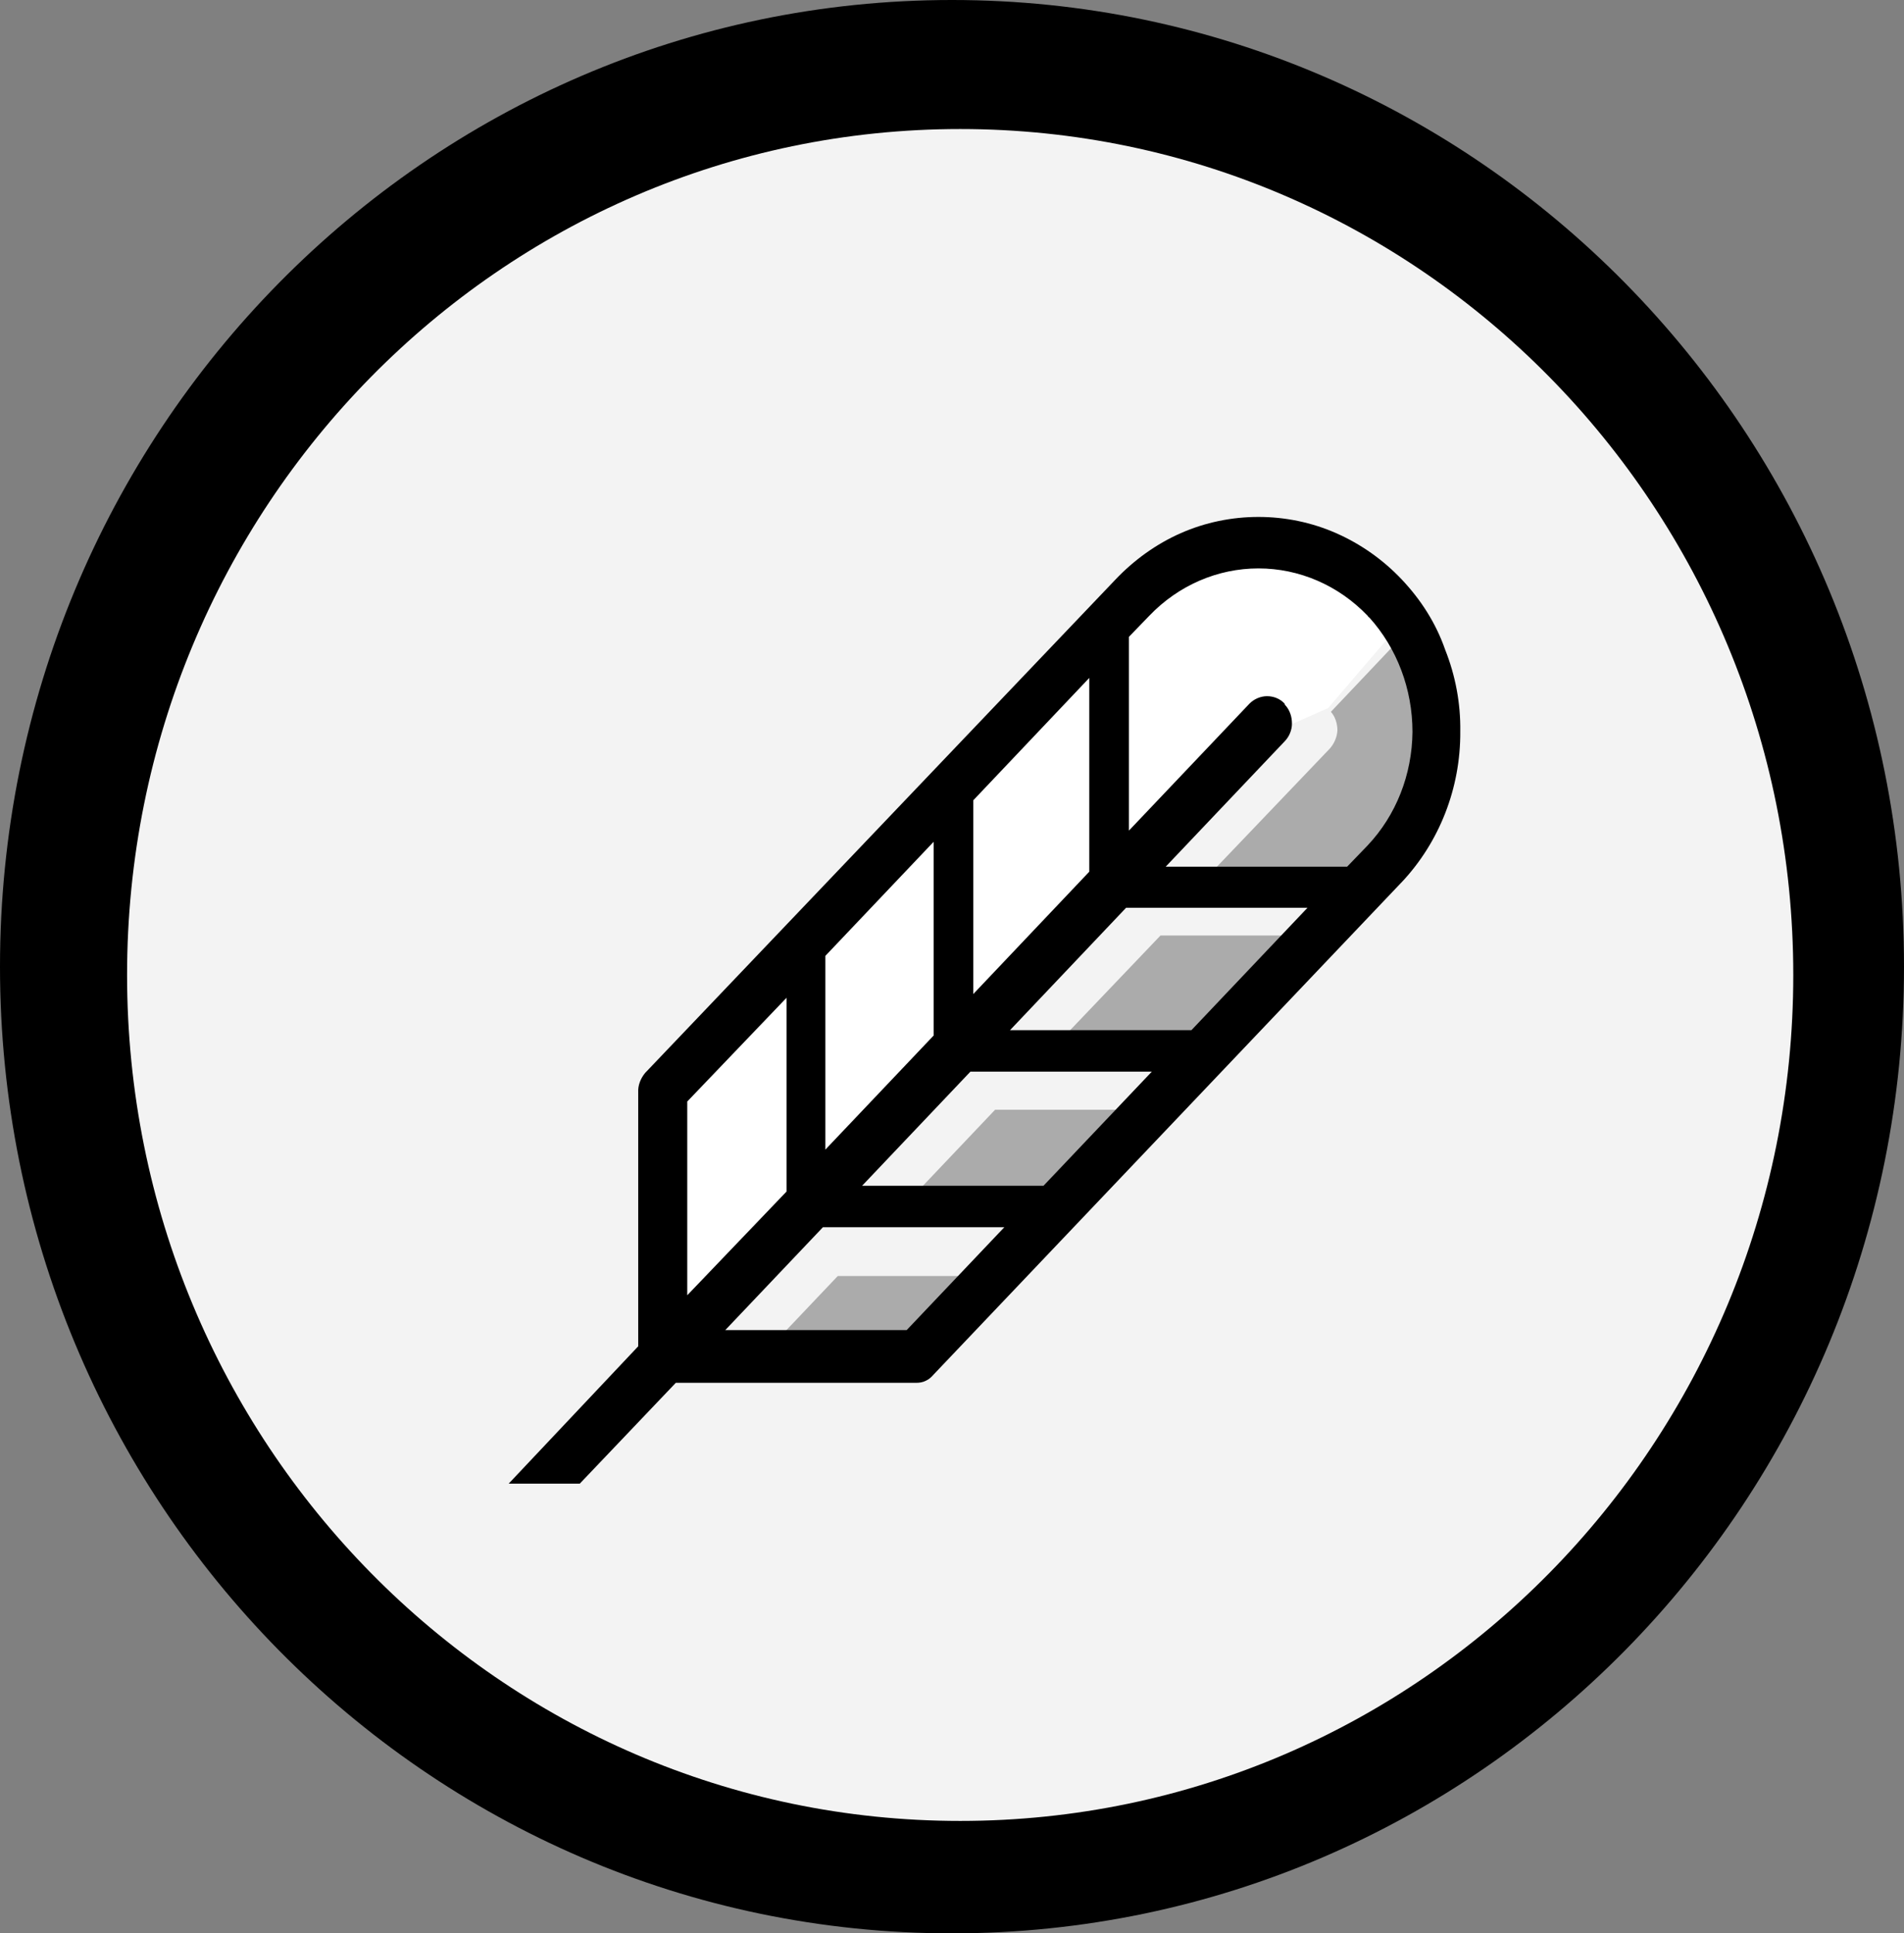<svg width="65" height="66" viewBox="0 0 65 66" fill="none" xmlns="http://www.w3.org/2000/svg">
<rect x="0" y="0" width="65" height="66" fill="#808080" stroke="none"/>
<g clip-path="url(#clip0_312_3813)">
<path d="M65 33C65 51.228 50.452 66 32.5 66C14.548 66 0 51.228 0 33C0 14.772 14.548 0 32.5 0C50.452 0 65 14.772 65 33Z" fill="black"/>
<g opacity="0.95">
<path d="M61.22 33.283C61.22 49.231 48.485 62.162 32.779 62.162C17.073 62.162 4.338 49.231 4.338 33.283C4.338 17.336 17.073 4.405 32.779 4.405C48.485 4.405 61.22 17.336 61.22 33.283Z" fill="white"/>
</g>
<path d="M43.539 24.967L23.118 46.169L22.672 37.629L34.989 24.967L40.094 19.585L43.4 18.48L45.799 19.118L48.044 21.016L45.338 24.174L43.539 24.967Z" fill="white"/>
<path opacity="0.3" d="M45.393 25.56L41.306 29.837H47.499L48.197 29.115C48.685 28.605 49.075 27.982 49.34 27.317C49.605 26.637 49.731 25.914 49.731 25.192C49.731 23.747 49.201 22.374 48.252 21.326L45.435 24.3C45.588 24.47 45.658 24.711 45.658 24.937C45.644 25.164 45.547 25.39 45.393 25.56Z" fill="black"/>
<path opacity="0.3" d="M28.6 43.561L25.266 47.073H31.459L34.821 43.561H28.6Z" fill="black"/>
<path opacity="0.3" d="M30.274 41.78H36.468L40.164 37.884H33.971L30.274 41.78Z" fill="black"/>
<path opacity="0.3" d="M45.811 31.936H39.618L35.657 36.086H41.85L45.811 31.936Z" fill="black"/>
<path d="M47.858 19.786C47.216 19.106 46.449 18.568 45.612 18.2C44.775 17.831 43.868 17.647 42.962 17.647C42.055 17.647 41.148 17.831 40.312 18.2C39.475 18.568 38.708 19.12 38.066 19.8L22.025 36.626C21.872 36.81 21.774 37.051 21.788 37.292V45.959L17.366 50.648H19.793L23.071 47.206H31.273C31.384 47.206 31.496 47.192 31.608 47.135C31.705 47.093 31.803 47.008 31.873 46.923L47.816 30.153L47.844 30.125C49.141 28.751 49.866 26.896 49.852 24.97C49.866 24.006 49.685 23.058 49.336 22.18C49.016 21.259 48.499 20.466 47.858 19.786ZM38.54 21.74L39.238 21.018C40.228 19.984 41.567 19.404 42.962 19.404C44.357 19.404 45.696 19.984 46.686 21.018C46.714 21.046 46.714 21.075 46.742 21.075C47.69 22.123 48.22 23.525 48.22 24.984C48.206 26.443 47.663 27.831 46.686 28.864L45.989 29.587H39.795L43.855 25.309C44.008 25.154 44.106 24.927 44.106 24.701C44.106 24.474 44.036 24.247 43.882 24.077C43.855 24.049 43.855 24.049 43.855 24.021C43.701 23.851 43.478 23.766 43.255 23.766C43.032 23.766 42.808 23.865 42.655 24.021L38.54 28.355V21.74ZM24.759 45.407L28.093 41.895H34.286L30.952 45.407H24.759ZM34.481 35.167L38.443 30.989H44.636L40.674 35.167H34.481ZM39.321 36.584L35.625 40.478H29.432L33.128 36.584H39.321ZM33.226 27.321L37.187 23.142V29.757L33.226 33.935V27.321ZM28.176 32.632L31.873 28.737V35.351L28.176 39.246V32.632ZM23.462 37.603L26.851 34.062V40.677L23.462 44.217" fill="black"/>
</g>
<defs>
<clipPath id="clip0_312_3813">
<rect width="65" height="66" fill="white"/>
</clipPath>
</defs>
</svg>
